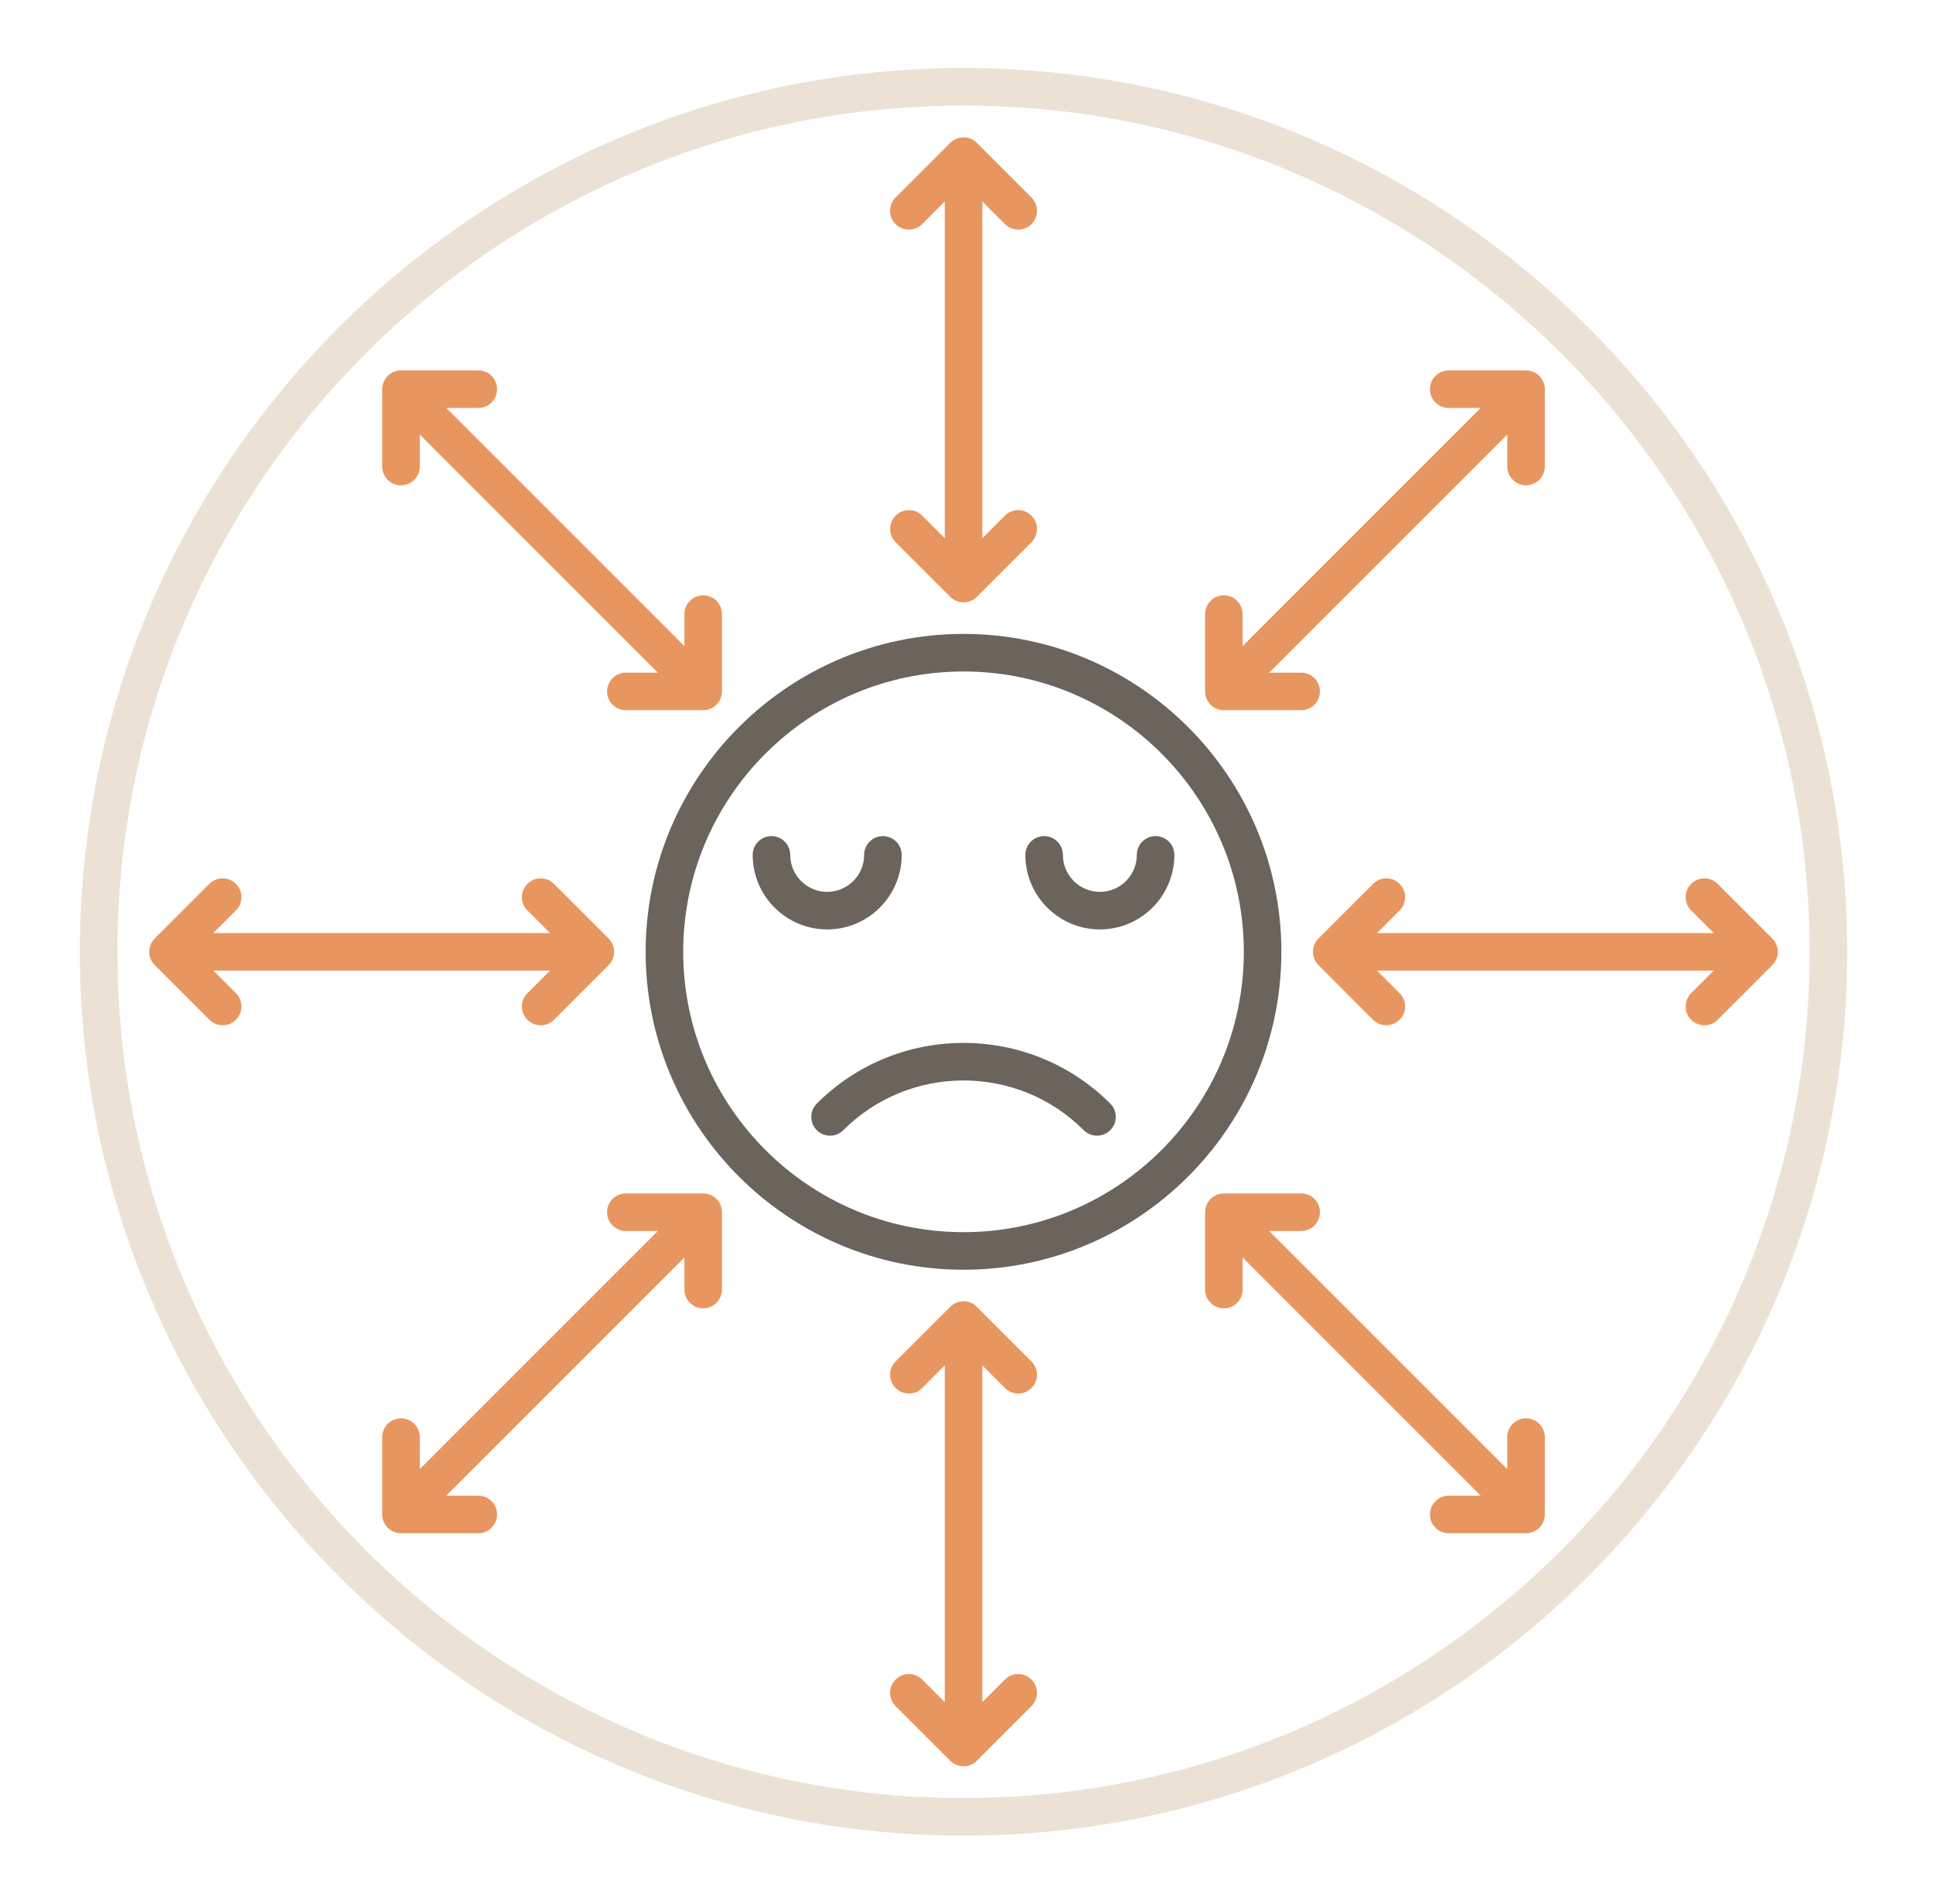 <svg width="65" height="64" viewBox="0 0 65 64" fill="none" xmlns="http://www.w3.org/2000/svg">
<path d="M33.792 17.334L33.032 18.095V6.774L33.792 7.534C33.915 7.657 34.077 7.719 34.238 7.719C34.4 7.719 34.562 7.657 34.685 7.534C34.932 7.288 34.932 6.888 34.685 6.641L32.847 4.803C32.6 4.556 32.2 4.556 31.954 4.803L30.115 6.641C29.869 6.888 29.869 7.288 30.115 7.534C30.362 7.781 30.762 7.781 31.009 7.534L31.769 6.774V18.095L31.009 17.335C30.762 17.088 30.362 17.088 30.115 17.335C29.869 17.581 29.869 17.981 30.115 18.228L31.954 20.066C32.077 20.189 32.239 20.251 32.4 20.251C32.562 20.251 32.724 20.189 32.847 20.066L34.685 18.228C34.932 17.981 34.932 17.581 34.685 17.335C34.438 17.088 34.038 17.088 33.792 17.334Z" fill="#E8965F"/>
<path d="M33.792 56.466L33.032 57.226V45.905L33.792 46.665C33.915 46.788 34.077 46.85 34.238 46.85C34.4 46.85 34.562 46.788 34.685 46.665C34.932 46.419 34.932 46.019 34.685 45.772L32.847 43.934C32.6 43.687 32.2 43.687 31.954 43.934L30.115 45.772C29.869 46.019 29.869 46.419 30.115 46.665C30.362 46.912 30.762 46.912 31.009 46.665L31.769 45.905V57.226L31.009 56.466C30.762 56.219 30.362 56.219 30.115 56.466C29.869 56.712 29.869 57.112 30.115 57.359L31.954 59.197C32.077 59.32 32.239 59.382 32.4 59.382C32.562 59.382 32.724 59.32 32.847 59.197L34.685 57.359C34.932 57.112 34.932 56.712 34.685 56.466C34.438 56.219 34.038 56.219 33.792 56.466Z" fill="#E8965F"/>
<path d="M59.597 31.553L57.759 29.715C57.512 29.468 57.112 29.468 56.866 29.715C56.619 29.962 56.619 30.362 56.866 30.608L57.626 31.369H46.305L47.065 30.608C47.312 30.362 47.312 29.962 47.065 29.715C46.818 29.468 46.419 29.468 46.172 29.715L44.334 31.553C44.087 31.8 44.087 32.2 44.334 32.446L46.172 34.285C46.295 34.408 46.457 34.47 46.619 34.47C46.781 34.47 46.942 34.408 47.065 34.285C47.312 34.038 47.312 33.638 47.065 33.392L46.305 32.631H57.626L56.866 33.392C56.62 33.638 56.62 34.038 56.866 34.285C56.989 34.408 57.151 34.47 57.313 34.47C57.474 34.47 57.636 34.408 57.759 34.285L59.598 32.446C59.844 32.2 59.844 31.8 59.597 31.553Z" fill="#E8965F"/>
<path d="M20.466 31.553L18.627 29.715C18.381 29.468 17.981 29.468 17.734 29.715C17.488 29.962 17.488 30.362 17.734 30.608L18.495 31.369H7.174L7.934 30.608C8.18 30.362 8.18 29.962 7.934 29.715C7.687 29.468 7.287 29.468 7.041 29.715L5.202 31.553C4.956 31.8 4.956 32.2 5.202 32.446L7.041 34.285C7.164 34.408 7.326 34.47 7.487 34.47C7.649 34.47 7.811 34.408 7.934 34.285C8.181 34.038 8.181 33.638 7.934 33.392L7.174 32.631H18.495L17.735 33.392C17.488 33.638 17.488 34.038 17.735 34.285C17.858 34.408 18.02 34.47 18.181 34.47C18.343 34.47 18.505 34.408 18.628 34.285L20.466 32.446C20.712 32.2 20.712 31.8 20.466 31.553Z" fill="#E8965F"/>
<path d="M51.315 12.453H48.715C48.367 12.453 48.084 12.736 48.084 13.084C48.084 13.433 48.367 13.716 48.715 13.716H49.791L41.785 21.721V20.646C41.785 20.297 41.503 20.014 41.154 20.014C40.805 20.014 40.523 20.297 40.523 20.646V23.246C40.523 23.595 40.805 23.877 41.154 23.877H43.754C44.103 23.877 44.385 23.595 44.385 23.246C44.385 22.897 44.103 22.614 43.754 22.614H42.678L50.684 14.609V15.684C50.684 16.033 50.966 16.316 51.315 16.316C51.664 16.316 51.947 16.033 51.947 15.684V13.084C51.947 12.736 51.664 12.453 51.315 12.453Z" fill="#E8965F"/>
<path d="M23.645 40.123H21.046C20.697 40.123 20.414 40.406 20.414 40.754C20.414 41.103 20.697 41.386 21.046 41.386H22.121L14.116 49.391V48.316C14.116 47.967 13.833 47.684 13.484 47.684C13.135 47.684 12.852 47.967 12.852 48.316V50.916C12.852 51.264 13.135 51.547 13.484 51.547H16.084C16.433 51.547 16.715 51.264 16.715 50.916C16.715 50.567 16.433 50.284 16.084 50.284H15.008L23.014 42.279V43.354C23.014 43.703 23.297 43.986 23.645 43.986C23.994 43.986 24.277 43.703 24.277 43.354V40.754C24.277 40.406 23.994 40.123 23.645 40.123Z" fill="#E8965F"/>
<path d="M51.315 47.684C50.966 47.684 50.684 47.967 50.684 48.316V49.391L42.678 41.386H43.754C44.103 41.386 44.385 41.103 44.385 40.754C44.385 40.406 44.103 40.123 43.754 40.123H41.154C40.805 40.123 40.523 40.406 40.523 40.754V43.354C40.523 43.703 40.805 43.986 41.154 43.986C41.503 43.986 41.785 43.703 41.785 43.354V42.279L49.791 50.284H48.715C48.367 50.284 48.084 50.567 48.084 50.916C48.084 51.264 48.367 51.547 48.715 51.547H51.315C51.664 51.547 51.947 51.264 51.947 50.916V48.316C51.947 47.967 51.664 47.684 51.315 47.684Z" fill="#E8965F"/>
<path d="M23.645 20.014C23.297 20.014 23.014 20.297 23.014 20.646V21.721L15.008 13.716H16.084C16.433 13.716 16.715 13.433 16.715 13.084C16.715 12.736 16.433 12.453 16.084 12.453H13.484C13.135 12.453 12.852 12.736 12.852 13.084V15.684C12.852 16.033 13.135 16.316 13.484 16.316C13.833 16.316 14.116 16.033 14.116 15.684V14.609L22.121 22.614H21.046C20.697 22.614 20.414 22.897 20.414 23.246C20.414 23.595 20.697 23.877 21.046 23.877H23.645C23.994 23.877 24.277 23.595 24.277 23.246V20.646C24.277 20.297 23.994 20.014 23.645 20.014Z" fill="#E8965F"/>
<path d="M32.4 21.312C26.506 21.312 21.711 26.107 21.711 32C21.711 37.893 26.506 42.688 32.4 42.688C38.293 42.688 43.088 37.893 43.088 32C43.088 26.107 38.293 21.312 32.4 21.312ZM32.4 41.425C27.202 41.425 22.974 37.197 22.974 32C22.974 26.803 27.202 22.575 32.4 22.575C37.597 22.575 41.825 26.803 41.825 32C41.825 37.197 37.597 41.425 32.4 41.425Z" fill="#6B645C"/>
<path d="M30.321 28.742C30.321 28.393 30.038 28.11 29.689 28.11C29.34 28.11 29.058 28.393 29.058 28.742C29.058 29.427 28.5 29.984 27.815 29.984C27.13 29.984 26.573 29.427 26.573 28.742C26.573 28.393 26.29 28.11 25.941 28.11C25.592 28.11 25.31 28.393 25.31 28.742C25.31 30.123 26.434 31.247 27.815 31.247C29.197 31.247 30.321 30.123 30.321 28.742Z" fill="#6B645C"/>
<path d="M38.227 28.742C38.227 29.427 37.67 29.984 36.984 29.984C36.3 29.984 35.742 29.427 35.742 28.742C35.742 28.393 35.459 28.11 35.111 28.11C34.762 28.11 34.479 28.393 34.479 28.742C34.479 30.123 35.603 31.247 36.984 31.247C38.366 31.247 39.49 30.123 39.49 28.742C39.49 28.393 39.207 28.11 38.859 28.11C38.51 28.11 38.227 28.393 38.227 28.742Z" fill="#6B645C"/>
<path d="M27.465 37.103C27.219 37.349 27.219 37.749 27.465 37.996C27.712 38.243 28.112 38.243 28.358 37.996C30.587 35.768 34.213 35.768 36.441 37.996C36.565 38.119 36.726 38.181 36.888 38.181C37.05 38.181 37.211 38.119 37.335 37.996C37.581 37.749 37.581 37.349 37.335 37.103C34.614 34.382 30.186 34.382 27.465 37.103Z" fill="#6B645C"/>
<path d="M32.4 2.286C16.015 2.286 2.686 15.615 2.686 32C2.686 48.385 16.015 61.714 32.4 61.714C48.784 61.714 62.114 48.385 62.114 32C62.114 15.615 48.784 2.286 32.4 2.286ZM32.4 60.451C16.712 60.451 3.949 47.688 3.949 32C3.949 16.312 16.712 3.549 32.4 3.549C48.088 3.549 60.851 16.312 60.851 32C60.851 47.688 48.088 60.451 32.4 60.451Z" fill="#EBE2D5"/>
</svg>
